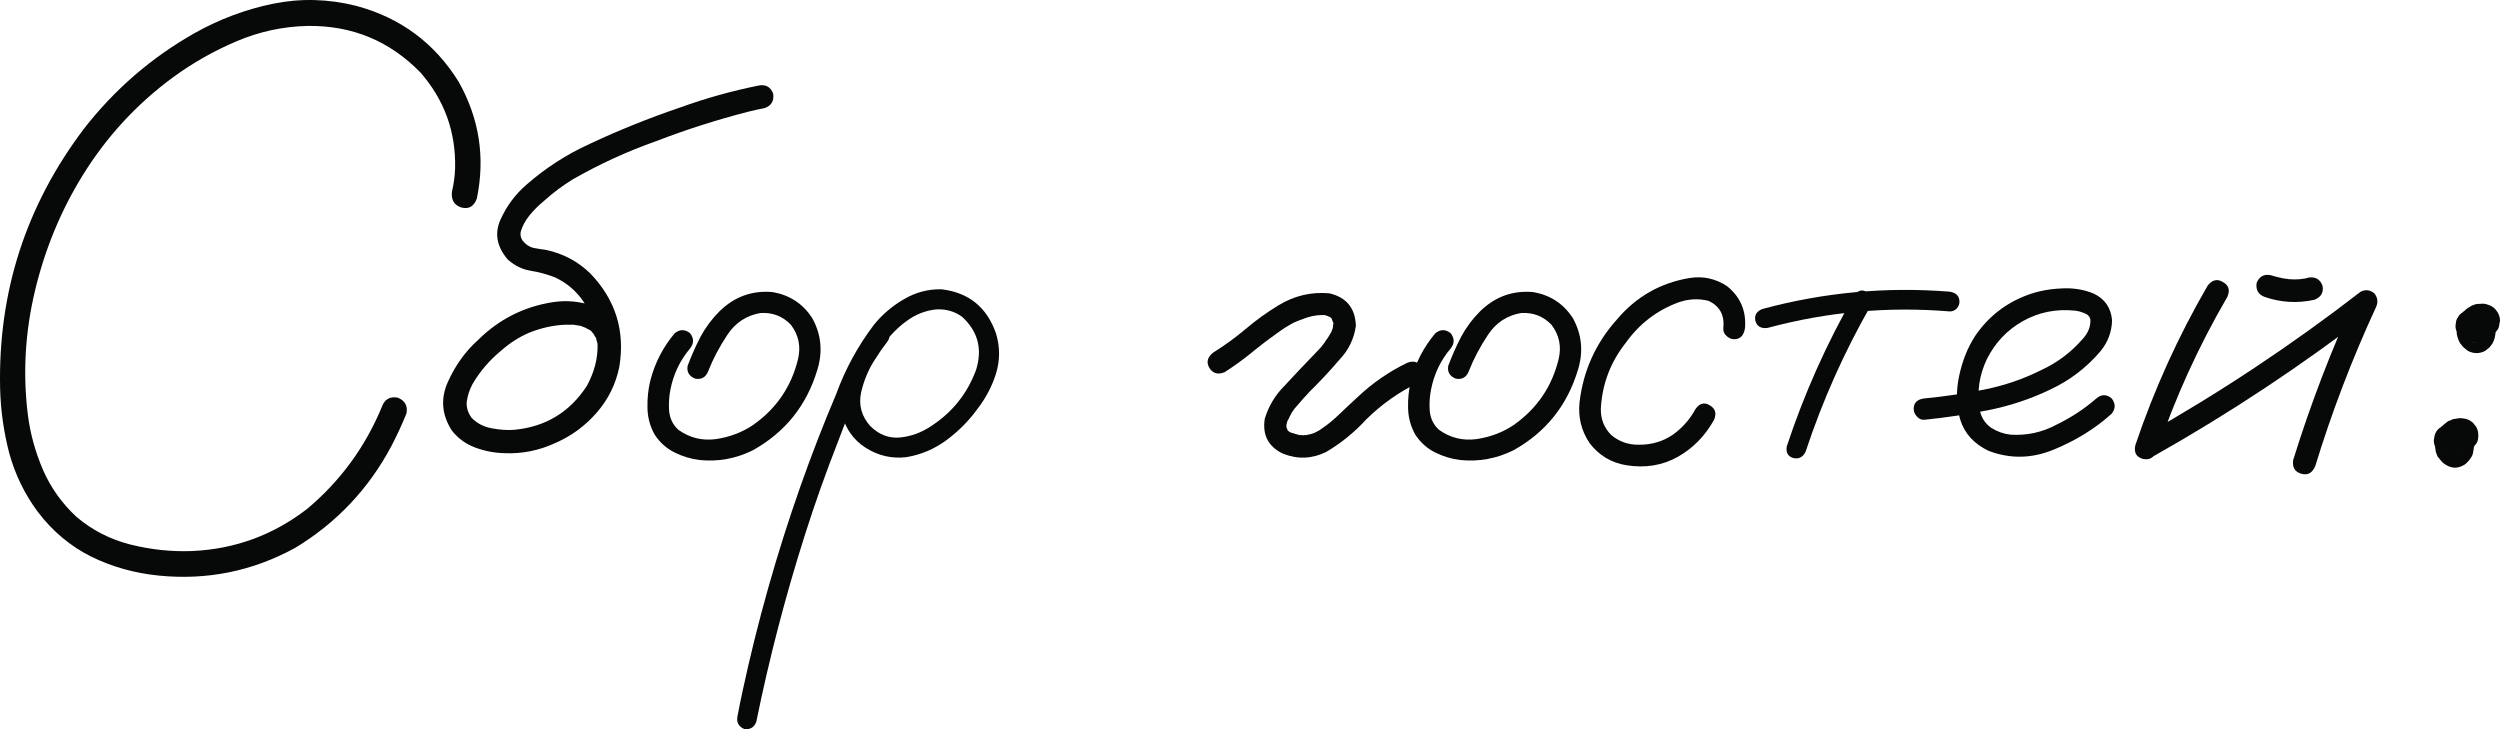 <?xml version="1.0" encoding="UTF-8"?> <svg xmlns="http://www.w3.org/2000/svg" width="576" height="168" viewBox="0 0 576 168" fill="none"><path d="M109.855 45.776C109.176 47.569 108.004 48.25 106.339 47.817C104.673 47.322 103.933 46.116 104.118 44.198C104.55 42.404 104.796 40.58 104.858 38.724C105.043 30.374 102.391 23.045 96.901 16.736C89.807 9.437 81.141 5.85 70.901 5.973C65.226 6.097 59.767 7.272 54.524 9.499C49.281 11.726 44.377 14.509 39.812 17.849C31.423 24.034 24.484 31.58 18.994 40.487C13.998 48.59 10.358 57.404 8.076 66.929C5.794 76.454 5.239 85.98 6.411 95.505C6.966 99.897 8.138 104.164 9.927 108.308C11.715 112.391 14.275 115.978 17.606 119.071C21.246 122.163 25.409 124.297 30.097 125.473C34.847 126.648 39.566 127.143 44.254 126.957C54.123 126.524 62.975 123.277 70.809 117.215C78.457 110.783 84.194 102.927 88.018 93.649C88.635 91.979 89.838 91.299 91.627 91.608C93.292 92.289 93.971 93.495 93.662 95.227C92.614 97.824 91.442 100.36 90.147 102.834C84.903 112.669 77.532 120.462 68.033 126.215C58.225 131.596 47.739 133.73 36.574 132.616C31.023 132.06 25.841 130.606 21.03 128.256C16.218 125.844 12.116 122.411 8.724 117.957C5.701 113.875 3.511 109.391 2.154 104.504C0.859 99.556 0.15 94.546 0.026 89.474C-0.467 67.269 5.979 47.322 19.364 29.632C26.396 20.602 34.878 13.272 44.809 7.643C50.545 4.427 56.56 2.169 62.851 0.871C69.205 -0.428 75.589 -0.274 82.004 1.334C92.244 4.056 100.139 9.901 105.691 18.87C110.441 27.343 111.828 36.312 109.855 45.776Z" fill="#070908"></path><path d="M142.794 77.506C143.041 79.176 142.424 80.289 140.943 80.846C139.278 81.155 138.167 80.537 137.612 78.99C137.489 78.619 137.396 78.248 137.335 77.877C137.335 77.815 137.242 77.691 137.057 77.506C136.934 77.258 136.81 77.011 136.687 76.764C136.81 76.949 136.78 76.949 136.595 76.764C136.471 76.578 136.379 76.454 136.317 76.392C136.194 76.269 136.07 76.145 135.947 76.021C136.132 76.207 136.101 76.207 135.854 76.021C135.608 75.898 135.361 75.774 135.114 75.65C134.867 75.527 134.806 75.465 134.929 75.465C134.991 75.527 134.929 75.527 134.744 75.465C134.436 75.341 134.127 75.217 133.819 75.094C133.449 75.032 133.079 74.97 132.708 74.908C132.462 74.846 132.431 74.846 132.616 74.908C132.493 74.908 132.369 74.877 132.246 74.815C131.567 74.815 130.889 74.815 130.21 74.815C127.434 74.939 124.659 75.558 121.883 76.671C119.601 77.66 117.473 79.021 115.499 80.753C112.785 82.98 110.564 85.578 108.837 88.546C108.158 89.845 107.726 91.175 107.541 92.536C107.418 93.835 107.788 95.072 108.652 96.247C109.824 97.484 111.335 98.288 113.185 98.659C115.098 99.031 116.856 99.154 118.459 99.031C125.676 98.35 131.259 94.979 135.207 88.918C138.599 82.671 138.507 76.454 134.929 70.269C133.264 67.486 130.95 65.383 127.99 63.96C126.139 63.218 124.227 62.692 122.253 62.383C120.341 62.074 118.583 61.208 116.979 59.785C114.45 56.816 113.895 53.755 115.314 50.6C116.732 47.446 118.737 44.755 121.328 42.528C125.707 38.693 130.55 35.57 135.854 33.158C142.578 30.003 149.486 27.22 156.58 24.808C162.563 22.643 168.639 20.942 174.808 19.705C176.412 19.395 177.522 20.014 178.139 21.56C178.385 23.23 177.738 24.344 176.196 24.9C174.9 25.148 173.636 25.426 172.402 25.735C165.185 27.591 158.122 29.849 151.214 32.508C144.552 34.858 138.137 37.797 131.968 41.322C129.563 42.807 127.373 44.446 125.399 46.239C124.104 47.291 122.932 48.466 121.883 49.765C121.019 50.878 120.403 52.023 120.032 53.198C119.971 53.569 119.94 53.631 119.94 53.383C119.94 53.569 119.94 53.755 119.94 53.94C119.94 54.064 119.94 54.187 119.94 54.311C119.878 54.311 119.878 54.311 119.94 54.311C120.063 54.806 120.217 55.177 120.403 55.425C121.081 56.29 121.883 56.847 122.808 57.094C123.733 57.28 124.69 57.435 125.676 57.558C129.624 58.362 133.048 60.156 135.947 62.94C141.807 69.001 144.058 76.176 142.701 84.464C141.899 88.485 140.141 92.041 137.427 95.134C134.775 98.165 131.598 100.484 127.897 102.092C124.134 103.824 120.217 104.597 116.146 104.412C113.864 104.35 111.643 103.917 109.484 103.113C107.326 102.309 105.537 101.01 104.118 99.216C101.774 95.567 101.466 91.825 103.193 87.99C104.92 84.155 107.233 80.939 110.132 78.341C114.943 73.578 120.68 70.671 127.342 69.62C130.611 69.125 133.757 69.434 136.78 70.547C139.864 71.661 141.869 73.98 142.794 77.506Z" fill="#070908"></path><path d="M155.47 76.764C156.642 75.836 157.814 75.836 158.986 76.764C159.911 77.939 159.911 79.114 158.986 80.289C156.642 83.073 155.131 86.258 154.452 89.845C154.144 91.392 154.051 93.031 154.174 94.763C154.36 96.495 155.069 97.917 156.303 99.031C158.893 100.886 161.792 101.597 165 101.164C168.208 100.67 171.045 99.587 173.512 97.917C178.879 94.144 182.333 89.072 183.875 82.701C184.554 79.794 183.999 77.166 182.21 74.815C180.298 72.836 177.954 71.939 175.178 72.125C171.97 72.681 169.441 74.351 167.591 77.135C165.74 79.918 164.26 82.732 163.149 85.578C162.594 86.938 161.607 87.495 160.189 87.248C158.77 86.691 158.184 85.701 158.431 84.279C159.294 81.99 160.281 79.763 161.391 77.599C162.563 75.434 164.013 73.485 165.74 71.754C169.194 68.352 173.296 66.867 178.046 67.3C181.932 67.981 184.955 69.96 187.114 73.238C189.211 77.011 189.612 81.001 188.317 85.207C185.849 93.433 180.884 99.618 173.42 103.762C169.534 105.68 165.463 106.422 161.206 105.989C159.171 105.742 157.228 105.154 155.377 104.226C153.527 103.298 152.016 101.938 150.844 100.144C149.795 98.288 149.24 96.278 149.178 94.113C149.116 91.887 149.332 89.753 149.826 87.712C150.874 83.629 152.756 79.98 155.47 76.764Z" fill="#070908"></path><path d="M201.085 75.65C202.195 74.784 203.275 74.784 204.323 75.65C205.187 76.702 205.187 77.784 204.323 78.897C203.398 80.073 202.535 81.31 201.733 82.609C200.191 84.897 199.08 87.495 198.402 90.402C197.785 93.309 198.494 95.907 200.53 98.195C202.565 100.175 204.848 101.041 207.377 100.793C209.906 100.546 212.281 99.68 214.501 98.195C219.374 95.041 222.829 90.742 224.864 85.299C226.406 80.413 225.327 76.3 221.626 72.96C219.899 71.723 217.925 71.166 215.704 71.29C213.237 71.537 210.955 72.434 208.857 73.98C206.822 75.465 205.064 77.258 203.583 79.361C202.103 81.464 200.838 83.66 199.79 85.949C197.261 91.206 194.978 96.587 192.943 102.092C190.229 109.02 187.731 116.071 185.448 123.246C180.945 137.41 177.213 151.76 174.253 166.295C173.759 167.594 172.834 168.151 171.477 167.965C170.181 167.409 169.657 166.45 169.904 165.089C170.274 163.11 170.675 161.13 171.107 159.151C174.561 143.131 179.002 127.421 184.43 112.02C186.959 104.845 189.704 97.763 192.665 90.773C194.762 85.021 197.662 79.702 201.363 74.815C203.275 72.465 205.557 70.516 208.21 68.97C210.924 67.362 213.823 66.589 216.907 66.651C223.199 67.393 227.393 70.795 229.491 76.856C230.416 79.949 230.416 83.011 229.491 86.041C228.565 89.01 227.116 91.763 225.142 94.299C223.168 97.02 220.793 99.402 218.017 101.443C215.242 103.484 212.157 104.783 208.765 105.339C205.434 105.711 202.35 104.999 199.512 103.206C196.675 101.412 194.824 98.814 193.961 95.412C193.344 91.763 193.806 88.268 195.348 84.928C196.891 81.526 198.803 78.434 201.085 75.65Z" fill="#070908"></path><path d="M282.138 85.763C280.596 86.382 279.424 86.041 278.622 84.743C277.882 83.444 278.19 82.269 279.547 81.217C282.138 79.609 284.605 77.815 286.949 75.836C289.355 73.795 291.884 71.97 294.536 70.362C298.176 68.135 302.093 67.207 306.287 67.579C310.235 68.506 312.27 71.011 312.394 75.094C311.962 78.124 310.667 80.753 308.508 82.98C306.41 85.454 304.19 87.835 301.846 90.124C300.735 91.299 299.687 92.474 298.7 93.649C298.453 93.959 298.391 94.02 298.515 93.835C298.391 94.02 298.268 94.175 298.145 94.299C297.96 94.608 297.775 94.886 297.59 95.134C297.281 95.691 297.004 96.247 296.757 96.804C296.633 96.928 296.603 96.928 296.664 96.804C296.726 96.618 296.726 96.618 296.664 96.804C296.664 96.928 296.633 97.051 296.572 97.175C296.51 97.422 296.448 97.67 296.387 97.917C296.325 98.041 296.294 98.01 296.294 97.824C296.356 97.639 296.387 97.639 296.387 97.824C296.387 97.948 296.387 98.072 296.387 98.195C296.387 98.319 296.387 98.412 296.387 98.474C296.387 98.227 296.387 98.134 296.387 98.195C296.387 98.195 296.387 98.257 296.387 98.381C296.448 98.567 296.51 98.721 296.572 98.845C296.572 98.969 296.51 98.938 296.387 98.752C296.325 98.567 296.356 98.567 296.479 98.752C296.603 99 296.726 99.216 296.849 99.402C296.726 99.154 296.726 99.123 296.849 99.309C297.034 99.433 297.096 99.494 297.034 99.494C297.158 99.494 297.219 99.525 297.219 99.587C297.405 99.649 297.59 99.711 297.775 99.773C298.206 99.897 298.638 100.02 299.07 100.144C299.07 100.144 299.163 100.175 299.348 100.237C299.533 100.237 299.563 100.237 299.44 100.237C299.378 100.237 299.502 100.237 299.81 100.237C300.119 100.299 300.427 100.299 300.735 100.237C301.044 100.237 301.167 100.237 301.106 100.237C300.982 100.237 301.075 100.206 301.383 100.144C301.753 100.082 302.123 99.989 302.493 99.865C302.679 99.804 302.833 99.742 302.956 99.68C302.709 99.804 302.709 99.804 302.956 99.68C303.635 99.371 304.251 99 304.807 98.567C305.979 97.763 307.212 96.742 308.508 95.505C309.926 94.144 311.345 92.814 312.764 91.516C316.156 88.299 319.95 85.67 324.145 83.629C325.563 83.011 326.735 83.32 327.66 84.557C328.339 86.041 328.031 87.248 326.735 88.175C322.294 90.34 318.315 93.154 314.799 96.618C312.085 99.587 309.001 102.092 305.547 104.133C302.278 105.742 298.947 105.865 295.554 104.504C292.223 102.896 290.835 100.237 291.39 96.525C292.254 93.618 293.765 91.082 295.924 88.918C298.145 86.505 300.396 84.124 302.679 81.774C303.234 81.217 303.789 80.629 304.344 80.011C304.591 79.702 304.807 79.423 304.992 79.176C305.177 78.928 305.208 78.897 305.084 79.083C305.146 78.959 305.238 78.805 305.362 78.619C305.794 78.062 306.164 77.506 306.472 76.949C306.657 76.64 306.811 76.362 306.935 76.114C306.996 75.99 306.966 76.021 306.842 76.207C306.78 76.392 306.78 76.362 306.842 76.114C306.904 75.99 306.966 75.867 307.027 75.743C307.089 75.496 307.151 75.217 307.212 74.908C307.151 75.217 307.12 75.279 307.12 75.094C307.12 74.908 307.151 74.753 307.212 74.63C307.274 74.382 307.274 74.32 307.212 74.444C307.027 74.011 306.904 73.702 306.842 73.516C306.842 73.393 306.78 73.3 306.657 73.238C306.534 73.114 306.41 73.022 306.287 72.96C306.41 73.083 306.256 73.022 305.824 72.774C306.009 72.836 305.979 72.836 305.732 72.774C305.485 72.65 305.269 72.589 305.084 72.589C305.331 72.589 305.331 72.589 305.084 72.589C304.837 72.589 304.652 72.589 304.529 72.589C303.11 72.589 301.568 72.929 299.903 73.609C299.348 73.795 298.731 74.042 298.052 74.351C297.25 74.784 296.51 75.217 295.832 75.65C293.488 77.258 291.205 78.959 288.985 80.753C286.826 82.547 284.543 84.217 282.138 85.763Z" fill="#070908"></path><path d="M330.714 76.764C331.886 75.836 333.058 75.836 334.23 76.764C335.155 77.939 335.155 79.114 334.23 80.289C331.886 83.073 330.375 86.258 329.696 89.845C329.388 91.392 329.295 93.031 329.418 94.763C329.604 96.495 330.313 97.917 331.547 99.031C334.137 100.886 337.036 101.597 340.244 101.164C343.452 100.67 346.289 99.587 348.756 97.917C354.123 94.144 357.577 89.072 359.119 82.701C359.798 79.794 359.243 77.166 357.454 74.815C355.542 72.836 353.198 71.939 350.422 72.125C347.214 72.681 344.685 74.351 342.835 77.135C340.984 79.918 339.504 82.732 338.393 85.578C337.838 86.938 336.851 87.495 335.433 87.248C334.014 86.691 333.428 85.701 333.675 84.279C334.538 81.99 335.525 79.763 336.636 77.599C337.807 75.434 339.257 73.485 340.984 71.754C344.439 68.352 348.541 66.867 353.29 67.3C357.176 67.981 360.199 69.96 362.358 73.238C364.455 77.011 364.856 81.001 363.561 85.207C361.093 93.433 356.128 99.618 348.664 103.762C344.778 105.68 340.707 106.422 336.45 105.989C334.415 105.742 332.472 105.154 330.621 104.226C328.771 103.298 327.26 101.938 326.088 100.144C325.039 98.288 324.484 96.278 324.422 94.113C324.36 91.887 324.576 89.753 325.07 87.712C326.118 83.629 328 79.98 330.714 76.764Z" fill="#070908"></path><path d="M402.051 75.558C401.805 77.289 400.972 78.155 399.553 78.155C398.936 78.155 398.35 77.908 397.795 77.413C397.24 76.918 396.993 76.3 397.055 75.558C397.363 72.65 396.253 70.578 393.724 69.341C391.38 68.723 389.005 68.847 386.599 69.712C381.665 71.568 377.655 74.661 374.571 78.99C371.055 83.444 369.143 88.485 368.835 94.113C368.773 96.525 369.575 98.567 371.24 100.237C373.091 101.783 375.25 102.525 377.717 102.463C380.554 102.463 383.084 101.721 385.304 100.237C387.525 98.69 389.314 96.68 390.671 94.206C391.596 92.907 392.675 92.629 393.909 93.371C395.204 94.113 395.544 95.227 394.927 96.711C392.83 100.484 389.992 103.36 386.414 105.339C382.898 107.257 379.012 107.875 374.756 107.195C371.24 106.638 368.403 104.937 366.244 102.092C364.332 99.247 363.561 96.093 363.931 92.629C364.794 85.392 367.663 79.052 372.536 73.609C376.977 68.352 382.559 65.166 389.283 64.053C392.367 63.558 395.235 64.177 397.888 65.909C400.972 68.383 402.36 71.599 402.051 75.558Z" fill="#070908"></path><path d="M427.218 68.042C428.082 66.867 429.069 66.62 430.179 67.3C431.351 67.981 431.66 68.97 431.104 70.269C424.936 81.031 419.909 92.289 416.023 104.041C415.406 105.339 414.45 105.834 413.154 105.525C411.921 105.154 411.427 104.257 411.674 102.834C415.683 90.711 420.865 79.114 427.218 68.042ZM449.24 67.207C450.72 67.455 451.46 68.228 451.46 69.527C451.46 70.084 451.244 70.609 450.812 71.104C450.381 71.537 449.856 71.754 449.24 71.754C434.991 70.578 420.988 71.846 407.233 75.558C405.752 75.743 404.827 75.217 404.457 73.98C404.149 72.681 404.673 71.754 406.03 71.197C420.217 67.362 434.62 66.032 449.24 67.207Z" fill="#070908"></path><path d="M443.41 96.711C442.732 96.773 442.146 96.525 441.652 95.969C441.159 95.412 440.912 94.825 440.912 94.206C440.912 92.783 441.745 91.979 443.41 91.794C447.975 91.361 452.57 90.68 457.197 89.753C461.823 88.825 466.233 87.309 470.428 85.207C474.129 83.475 477.306 81.062 479.958 77.97C481.13 76.671 481.685 75.217 481.624 73.609C481.439 72.867 480.945 72.372 480.143 72.125C479.403 71.815 478.694 71.63 478.015 71.568C473.697 71.135 469.719 71.939 466.079 73.98C462.44 76.021 459.664 78.959 457.752 82.794C456.025 86.444 455.47 90.248 456.086 94.206C456.395 96.062 457.289 97.515 458.77 98.567C460.127 99.433 461.607 99.958 463.211 100.144C466.974 100.391 470.52 99.618 473.851 97.824C477.182 96.216 480.236 94.206 483.011 91.794C484.183 90.804 485.355 90.804 486.527 91.794C487.453 92.969 487.453 94.144 486.527 95.319C482.765 98.721 478.324 101.474 473.204 103.577C468.146 105.68 463.118 105.772 458.122 103.855C454.791 102.247 452.632 99.865 451.645 96.711C450.72 93.557 450.627 90.216 451.368 86.691C452.108 83.165 453.342 80.073 455.069 77.413C458.091 72.96 462.131 69.805 467.19 67.95C469.534 67.084 472.063 66.589 474.777 66.465C477.552 66.28 480.112 66.682 482.456 67.671C484.985 68.908 486.373 70.95 486.62 73.795C486.558 76.454 485.664 78.836 483.937 80.939C480.729 84.712 476.874 87.65 472.371 89.753C467.868 91.918 463.149 93.495 458.215 94.484C453.28 95.474 448.345 96.216 443.41 96.711Z" fill="#070908"></path><path d="M508.641 65.816C509.69 64.455 510.862 64.177 512.157 64.981C513.514 65.723 513.853 66.867 513.175 68.413C506.575 79.733 501.177 91.577 496.983 103.948C496.243 105.494 495.132 106.082 493.652 105.711C492.172 105.278 491.616 104.226 491.987 102.556C496.304 89.753 501.856 77.506 508.641 65.816ZM496.428 104.968C494.886 105.587 493.714 105.247 492.912 103.948C492.172 102.649 492.48 101.474 493.837 100.422C511.294 90.588 527.979 79.516 543.894 67.207C545.004 66.651 546.052 66.774 547.039 67.579C547.841 68.568 547.965 69.651 547.41 70.826C541.92 82.701 537.263 94.886 533.438 107.381C532.76 108.989 531.68 109.576 530.2 109.143C528.719 108.71 528.102 107.659 528.349 105.989C532.359 93.062 537.201 80.444 542.876 68.135C544.109 69.372 545.312 70.578 546.484 71.754C530.631 84 513.946 95.072 496.428 104.968ZM521.78 68.413C520.299 67.857 519.683 66.774 519.929 65.166C520.546 63.682 521.626 63.094 523.168 63.404C523.97 63.651 524.802 63.867 525.666 64.053C525.851 64.115 526.036 64.146 526.221 64.146C526.591 64.208 526.715 64.239 526.591 64.239C526.468 64.239 526.591 64.239 526.961 64.239C527.146 64.3 527.331 64.331 527.516 64.331C528.318 64.393 529.12 64.393 529.922 64.331C530.169 64.269 530.385 64.239 530.57 64.239C530.817 64.239 530.817 64.239 530.57 64.239C530.385 64.239 530.416 64.239 530.662 64.239C531.094 64.177 531.495 64.084 531.865 63.96C533.469 63.713 534.548 64.331 535.104 65.816C535.412 67.362 534.795 68.445 533.253 69.063C529.367 69.929 525.543 69.712 521.78 68.413Z" fill="#070908"></path><path d="M565.73 105.247C564.989 105.432 564.28 105.432 563.602 105.247C563.293 105.123 562.985 104.999 562.676 104.876C562.121 104.504 561.659 104.041 561.288 103.484C561.165 103.175 561.042 102.865 560.918 102.556C560.733 101.999 560.702 101.474 560.826 100.979C560.887 100.422 561.042 99.927 561.288 99.494C561.535 99.061 561.874 98.721 562.306 98.474C562.676 98.103 563.108 97.855 563.602 97.732C564.465 97.546 565.298 97.546 566.1 97.732C566.593 97.855 567.025 98.041 567.395 98.288C568.074 98.721 568.66 99.278 569.153 99.958C569.276 100.206 569.4 100.484 569.523 100.793C569.647 101.041 569.739 101.288 569.801 101.536C569.862 101.907 569.924 102.309 569.986 102.742C569.986 102.804 569.986 102.896 569.986 103.02C569.986 103.02 569.986 103.051 569.986 103.113C569.924 103.484 569.862 103.855 569.801 104.226C569.739 104.721 569.554 105.154 569.246 105.525C569.061 105.834 568.845 106.113 568.598 106.36C568.598 106.422 568.567 106.453 568.505 106.453C568.259 106.762 567.95 107.01 567.58 107.195C566.285 107.937 564.989 107.937 563.694 107.195C563.324 107.01 562.985 106.762 562.676 106.453C562.491 106.267 562.306 106.051 562.121 105.803C561.998 105.618 561.844 105.432 561.659 105.247C561.473 104.876 561.319 104.474 561.196 104.041C561.134 103.608 561.073 103.175 561.011 102.742C561.011 102.68 561.011 102.587 561.011 102.463C561.011 102.402 561.011 102.309 561.011 102.185C561.073 101.752 561.134 101.35 561.196 100.979C561.196 100.855 561.227 100.762 561.288 100.701C561.412 100.268 561.566 99.865 561.751 99.494C561.813 99.309 561.905 99.154 562.029 99.031C562.275 98.659 562.553 98.319 562.861 98.01C562.923 97.948 562.985 97.886 563.046 97.824C563.355 97.577 563.663 97.33 563.972 97.082C564.218 96.959 564.465 96.866 564.712 96.804C564.897 96.68 565.113 96.587 565.36 96.525C565.421 96.525 565.483 96.525 565.545 96.525C565.915 96.464 566.285 96.402 566.655 96.34C567.148 96.34 567.673 96.402 568.228 96.525C568.845 96.711 569.4 97.051 569.893 97.546C570.078 97.793 570.294 98.072 570.541 98.381C570.849 98.938 571.004 99.587 571.004 100.329C571.004 100.639 570.973 100.979 570.911 101.35C570.788 101.845 570.541 102.278 570.171 102.649C569.924 103.082 569.585 103.422 569.153 103.669C568.66 103.979 568.166 104.133 567.673 104.133C567.179 104.257 566.655 104.226 566.1 104.041C566.038 104.041 565.976 104.041 565.915 104.041C566.223 104.041 566.562 104.072 566.932 104.133C566.809 104.133 566.686 104.133 566.562 104.133C566.871 104.072 567.21 104.041 567.58 104.041C567.457 104.041 567.333 104.072 567.21 104.133C567.518 104.01 567.827 103.886 568.135 103.762C568.012 103.762 567.889 103.824 567.765 103.948C568.012 103.762 568.259 103.546 568.505 103.298C568.382 103.422 568.259 103.577 568.135 103.762C568.382 103.453 568.598 103.175 568.783 102.927C568.66 103.113 568.536 103.298 568.413 103.484C568.536 103.175 568.66 102.865 568.783 102.556C568.721 102.804 568.69 103.02 568.69 103.206C568.69 102.896 568.721 102.556 568.783 102.185C568.783 102.371 568.783 102.556 568.783 102.742C568.721 102.432 568.69 102.092 568.69 101.721C568.69 101.845 568.721 101.999 568.783 102.185C568.66 101.876 568.536 101.566 568.413 101.257C568.413 101.319 568.444 101.412 568.505 101.536C568.32 101.288 568.135 101.01 567.95 100.701C568.012 100.824 568.104 100.917 568.228 100.979C567.919 100.793 567.642 100.608 567.395 100.422C567.457 100.422 567.518 100.453 567.58 100.515C566.285 100.515 564.989 100.515 563.694 100.515C563.694 100.515 563.725 100.484 563.787 100.422C563.54 100.67 563.262 100.886 562.954 101.072C563.016 101.01 563.077 100.948 563.139 100.886C562.954 101.134 562.769 101.381 562.584 101.628C562.584 101.566 562.615 101.505 562.676 101.443C562.553 101.752 562.43 102.061 562.306 102.371C562.306 102.309 562.337 102.216 562.399 102.092C562.337 102.402 562.275 102.742 562.214 103.113C562.214 102.989 562.214 102.865 562.214 102.742C562.275 103.113 562.337 103.453 562.399 103.762C562.337 103.639 562.275 103.515 562.214 103.391C562.337 103.7 562.491 104.01 562.676 104.319C562.615 104.133 562.522 103.979 562.399 103.855C562.584 104.164 562.8 104.443 563.046 104.69C562.985 104.566 562.892 104.474 562.769 104.412C563.016 104.659 563.293 104.876 563.602 105.061C563.478 104.999 563.386 104.937 563.324 104.876C563.632 104.999 563.941 105.123 564.249 105.247C564.126 105.247 564.033 105.247 563.972 105.247C564.342 105.247 564.681 105.278 564.989 105.339C564.928 105.339 564.866 105.339 564.804 105.339C565.113 105.278 565.452 105.247 565.822 105.247C565.76 105.247 565.73 105.247 565.73 105.247ZM570.634 78.805C569.955 78.99 569.276 78.99 568.598 78.805C568.29 78.681 567.981 78.557 567.673 78.434C567.118 78.062 566.655 77.599 566.285 77.042C566.161 76.733 566.038 76.423 565.915 76.114C565.73 75.619 565.699 75.094 565.822 74.537C565.822 74.042 565.976 73.578 566.285 73.145C566.532 72.65 566.871 72.279 567.303 72.032C567.673 71.661 568.104 71.413 568.598 71.29C569.4 71.104 570.233 71.104 571.096 71.29C571.528 71.413 571.96 71.599 572.392 71.846C573.07 72.279 573.625 72.867 574.057 73.609C574.242 73.856 574.396 74.135 574.52 74.444C574.581 74.63 574.674 74.846 574.797 75.094C574.859 75.527 574.921 75.929 574.982 76.3C574.982 76.423 574.982 76.516 574.982 76.578C574.982 76.64 574.982 76.671 574.982 76.671C574.921 77.042 574.859 77.413 574.797 77.784C574.674 78.279 574.489 78.743 574.242 79.176C574.057 79.423 573.841 79.702 573.594 80.011C573.594 80.011 573.564 80.042 573.502 80.104C573.193 80.351 572.885 80.599 572.577 80.846C571.281 81.526 569.955 81.526 568.598 80.846C568.29 80.599 567.95 80.32 567.58 80.011C567.395 79.825 567.241 79.64 567.118 79.454C566.932 79.269 566.778 79.052 566.655 78.805C566.47 78.434 566.316 78.032 566.192 77.599C566.069 77.228 566.007 76.826 566.007 76.392C566.007 76.269 566.007 76.176 566.007 76.114C566.007 75.99 566.007 75.898 566.007 75.836C566.007 75.403 566.069 74.97 566.192 74.537C566.192 74.475 566.223 74.382 566.285 74.259C566.408 73.888 566.562 73.516 566.747 73.145C566.809 72.96 566.902 72.774 567.025 72.589C567.272 72.279 567.518 71.97 567.765 71.661C567.827 71.599 567.889 71.537 567.95 71.475C568.259 71.166 568.598 70.919 568.968 70.733C569.215 70.609 569.431 70.486 569.616 70.362C569.862 70.3 570.109 70.207 570.356 70.084C570.418 70.084 570.448 70.084 570.448 70.084C570.819 70.022 571.22 69.991 571.651 69.991C572.145 69.929 572.638 69.991 573.132 70.176C573.81 70.362 574.396 70.702 574.89 71.197C575.075 71.444 575.26 71.692 575.445 71.939C575.815 72.558 576 73.207 576 73.888C575.938 74.259 575.877 74.599 575.815 74.908C575.753 75.465 575.537 75.929 575.167 76.3C574.921 76.671 574.55 76.98 574.057 77.228C573.625 77.537 573.163 77.691 572.669 77.691C572.114 77.815 571.59 77.815 571.096 77.691C571.034 77.63 570.942 77.599 570.819 77.599C571.189 77.66 571.528 77.722 571.836 77.784C571.713 77.722 571.59 77.722 571.466 77.784C571.836 77.722 572.206 77.66 572.577 77.599C572.453 77.599 572.33 77.63 572.206 77.691C572.515 77.568 572.823 77.444 573.132 77.32C573.008 77.382 572.885 77.444 572.762 77.506C573.008 77.32 573.255 77.135 573.502 76.949C573.378 77.073 573.255 77.197 573.132 77.32C573.317 77.073 573.533 76.794 573.779 76.485C573.594 76.671 573.471 76.887 573.409 77.135C573.533 76.826 573.656 76.516 573.779 76.207C573.718 76.392 573.656 76.609 573.594 76.856C573.656 76.485 573.718 76.114 573.779 75.743C573.718 75.99 573.718 76.207 573.779 76.392C573.718 76.021 573.656 75.681 573.594 75.372C573.656 75.496 573.687 75.619 573.687 75.743C573.564 75.434 573.44 75.124 573.317 74.815C573.378 74.939 573.44 75.032 573.502 75.094C573.317 74.846 573.132 74.599 572.947 74.351C573.008 74.413 573.07 74.506 573.132 74.63C572.885 74.382 572.638 74.166 572.392 73.98C572.453 74.042 572.515 74.073 572.577 74.073C571.281 74.073 569.955 74.073 568.598 74.073C568.66 74.073 568.69 74.073 568.69 74.073C568.444 74.259 568.197 74.444 567.95 74.63C568.012 74.568 568.074 74.506 568.135 74.444C567.95 74.753 567.734 75.032 567.488 75.279C567.549 75.217 567.611 75.124 567.673 75.001C567.549 75.31 567.395 75.619 567.21 75.929C567.272 75.867 567.303 75.774 567.303 75.65C567.303 76.021 567.272 76.362 567.21 76.671C567.21 76.547 567.21 76.423 567.21 76.3C567.272 76.671 567.303 77.042 567.303 77.413C567.303 77.228 567.272 77.073 567.21 76.949C567.333 77.258 567.457 77.568 567.58 77.877C567.518 77.753 567.457 77.63 567.395 77.506C567.58 77.753 567.765 78.001 567.95 78.248C567.889 78.186 567.827 78.124 567.765 78.062C568.012 78.248 568.259 78.434 568.505 78.619C568.444 78.557 568.351 78.526 568.228 78.526C568.536 78.65 568.845 78.774 569.153 78.897C569.091 78.836 569.03 78.805 568.968 78.805C569.276 78.867 569.616 78.928 569.986 78.99C569.924 78.928 569.832 78.928 569.708 78.99C570.078 78.928 570.418 78.867 570.726 78.805C570.726 78.805 570.695 78.805 570.634 78.805Z" fill="#070908"></path></svg> 